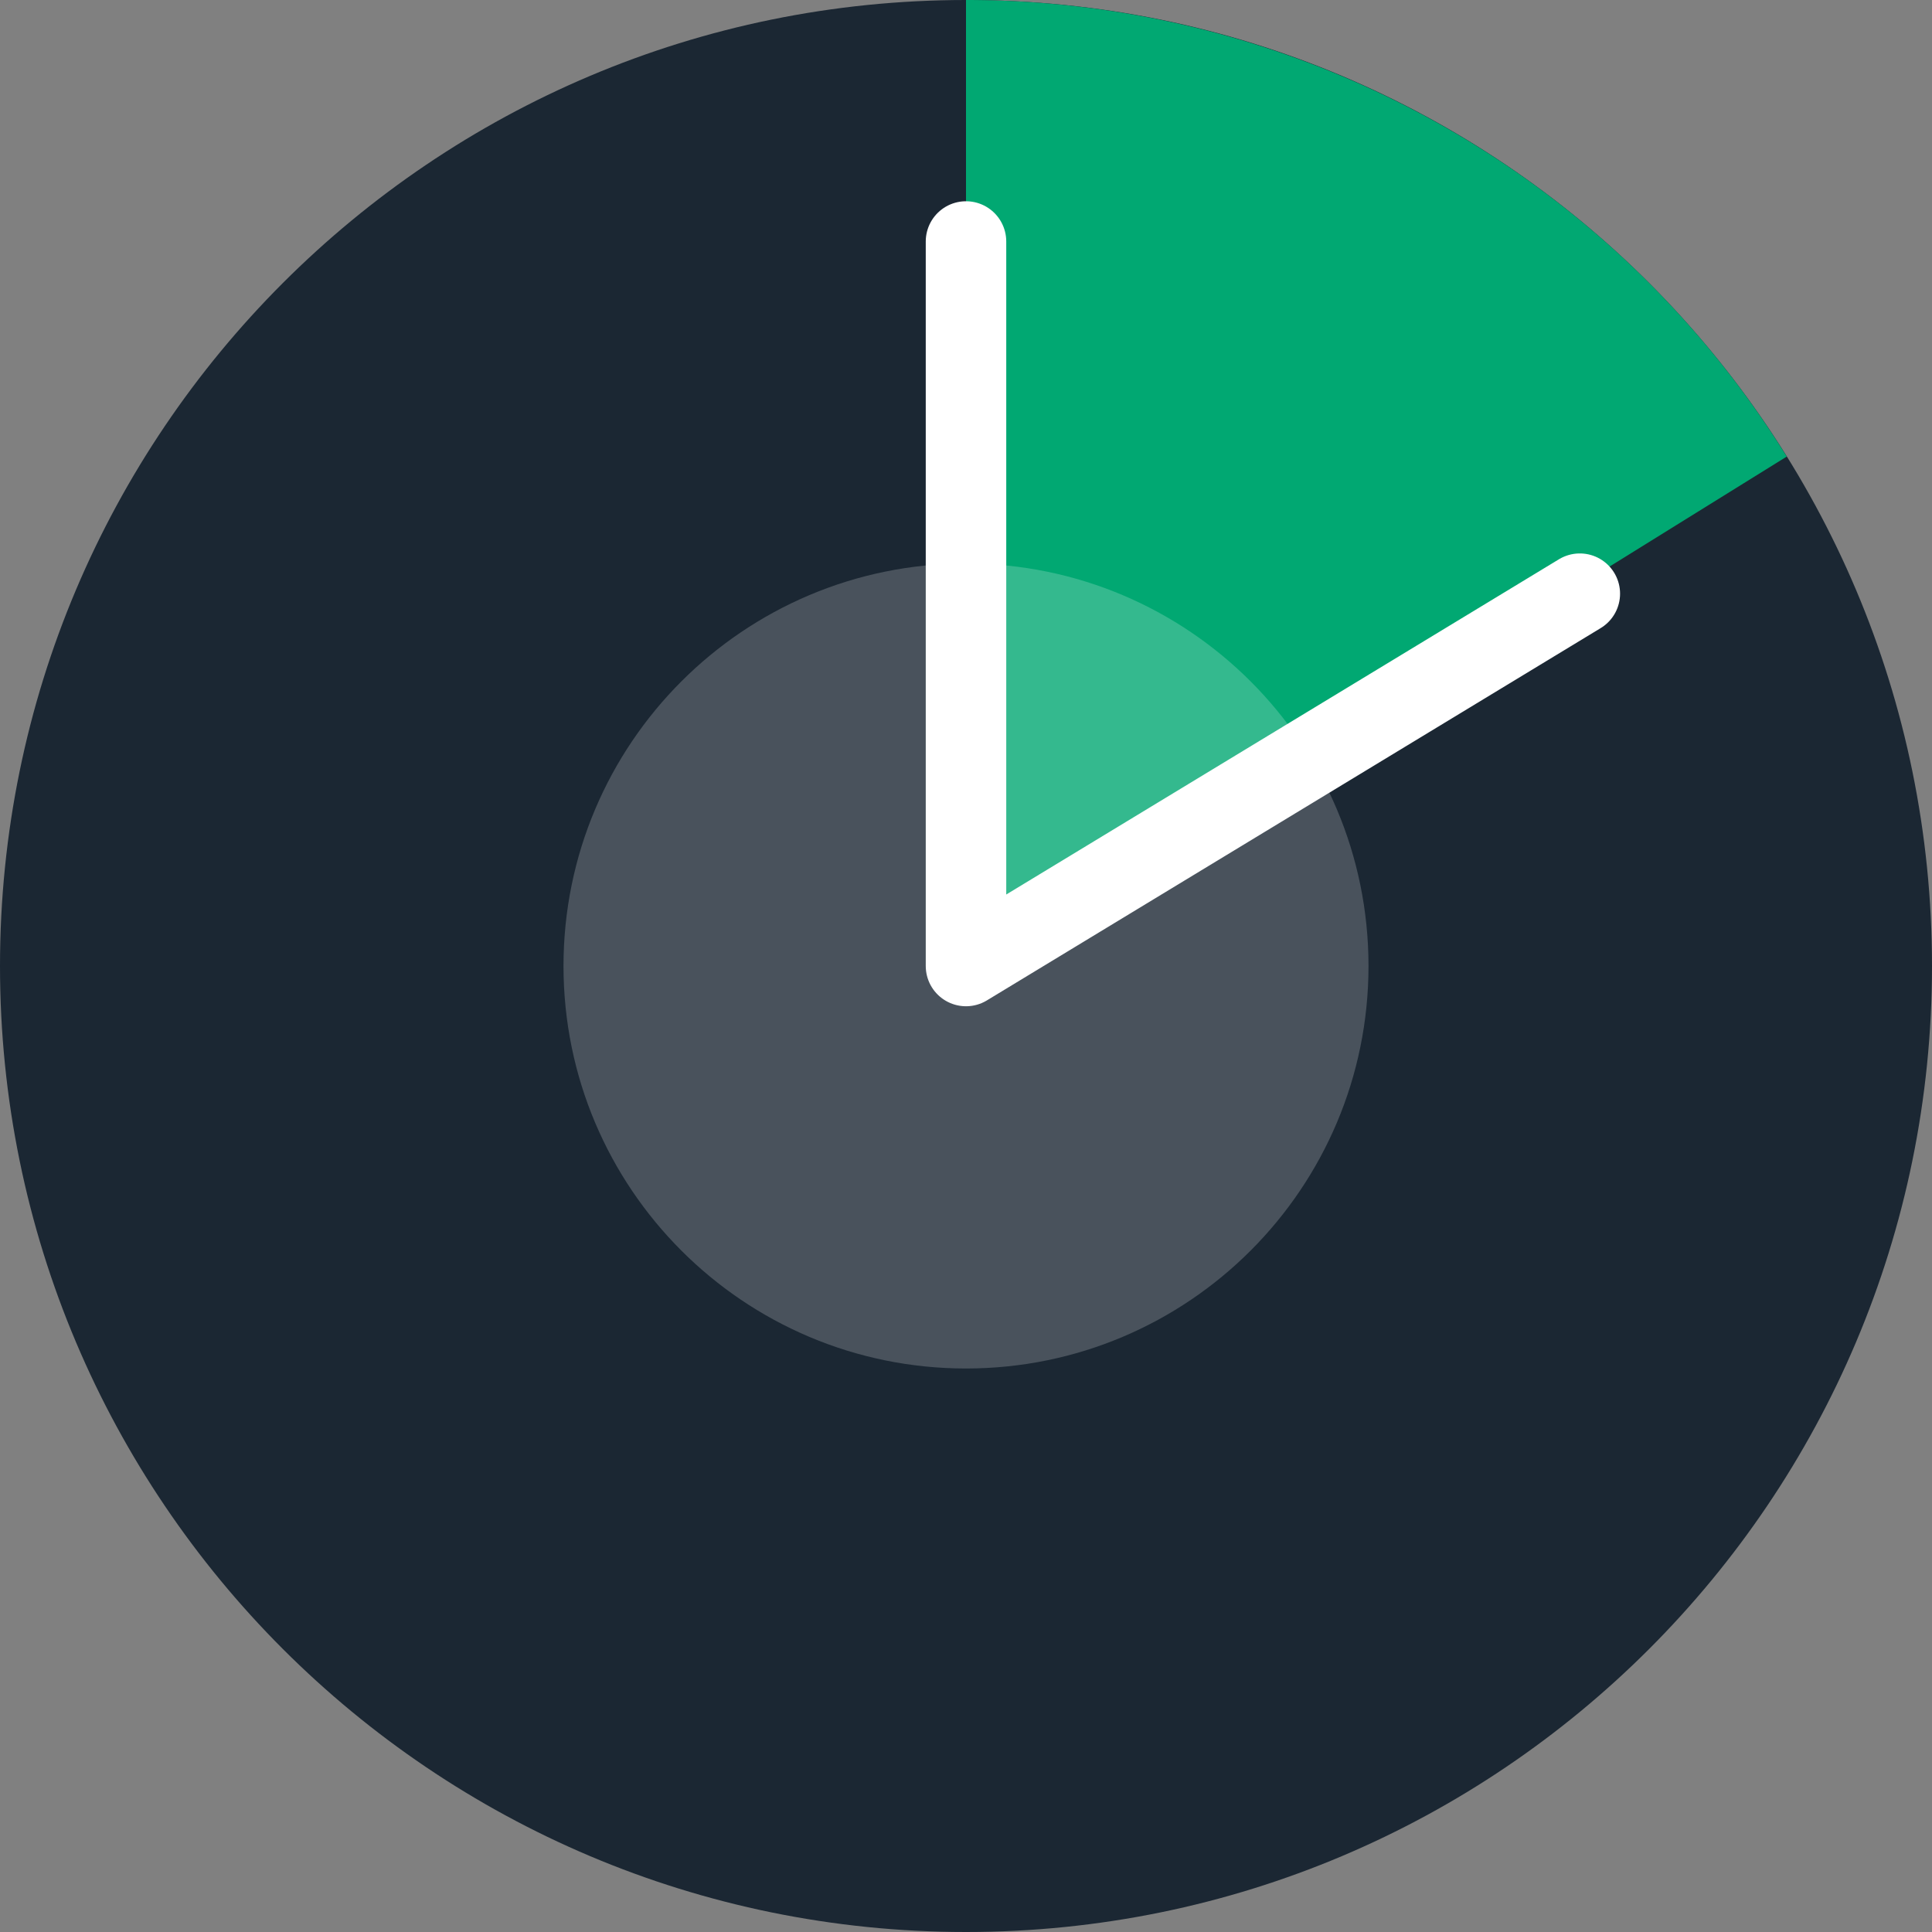 <?xml version="1.0" encoding="UTF-8"?> <svg xmlns="http://www.w3.org/2000/svg" width="96" height="96" fill="none"><rect width="100%" height="100%" fill="#808080" stroke="none"/><path d="M96 48c0 26.51-21.49 48-48 48S0 74.51 0 48 21.49 0 48 0s48 21.49 48 48z" fill="#1B2733"></path><path d="M48 0a48 48 0 0140.783 22.686L48 48V0z" fill="#01A872"></path><path d="M48 12v36l30.5-18.5" stroke="#fff" stroke-width="4" stroke-linecap="round" stroke-linejoin="round"></path><path opacity=".2" d="M68 48c0 11.046-8.954 20-20 20s-20-8.954-20-20 8.954-20 20-20 20 8.954 20 20z" fill="#fff"></path></svg> 